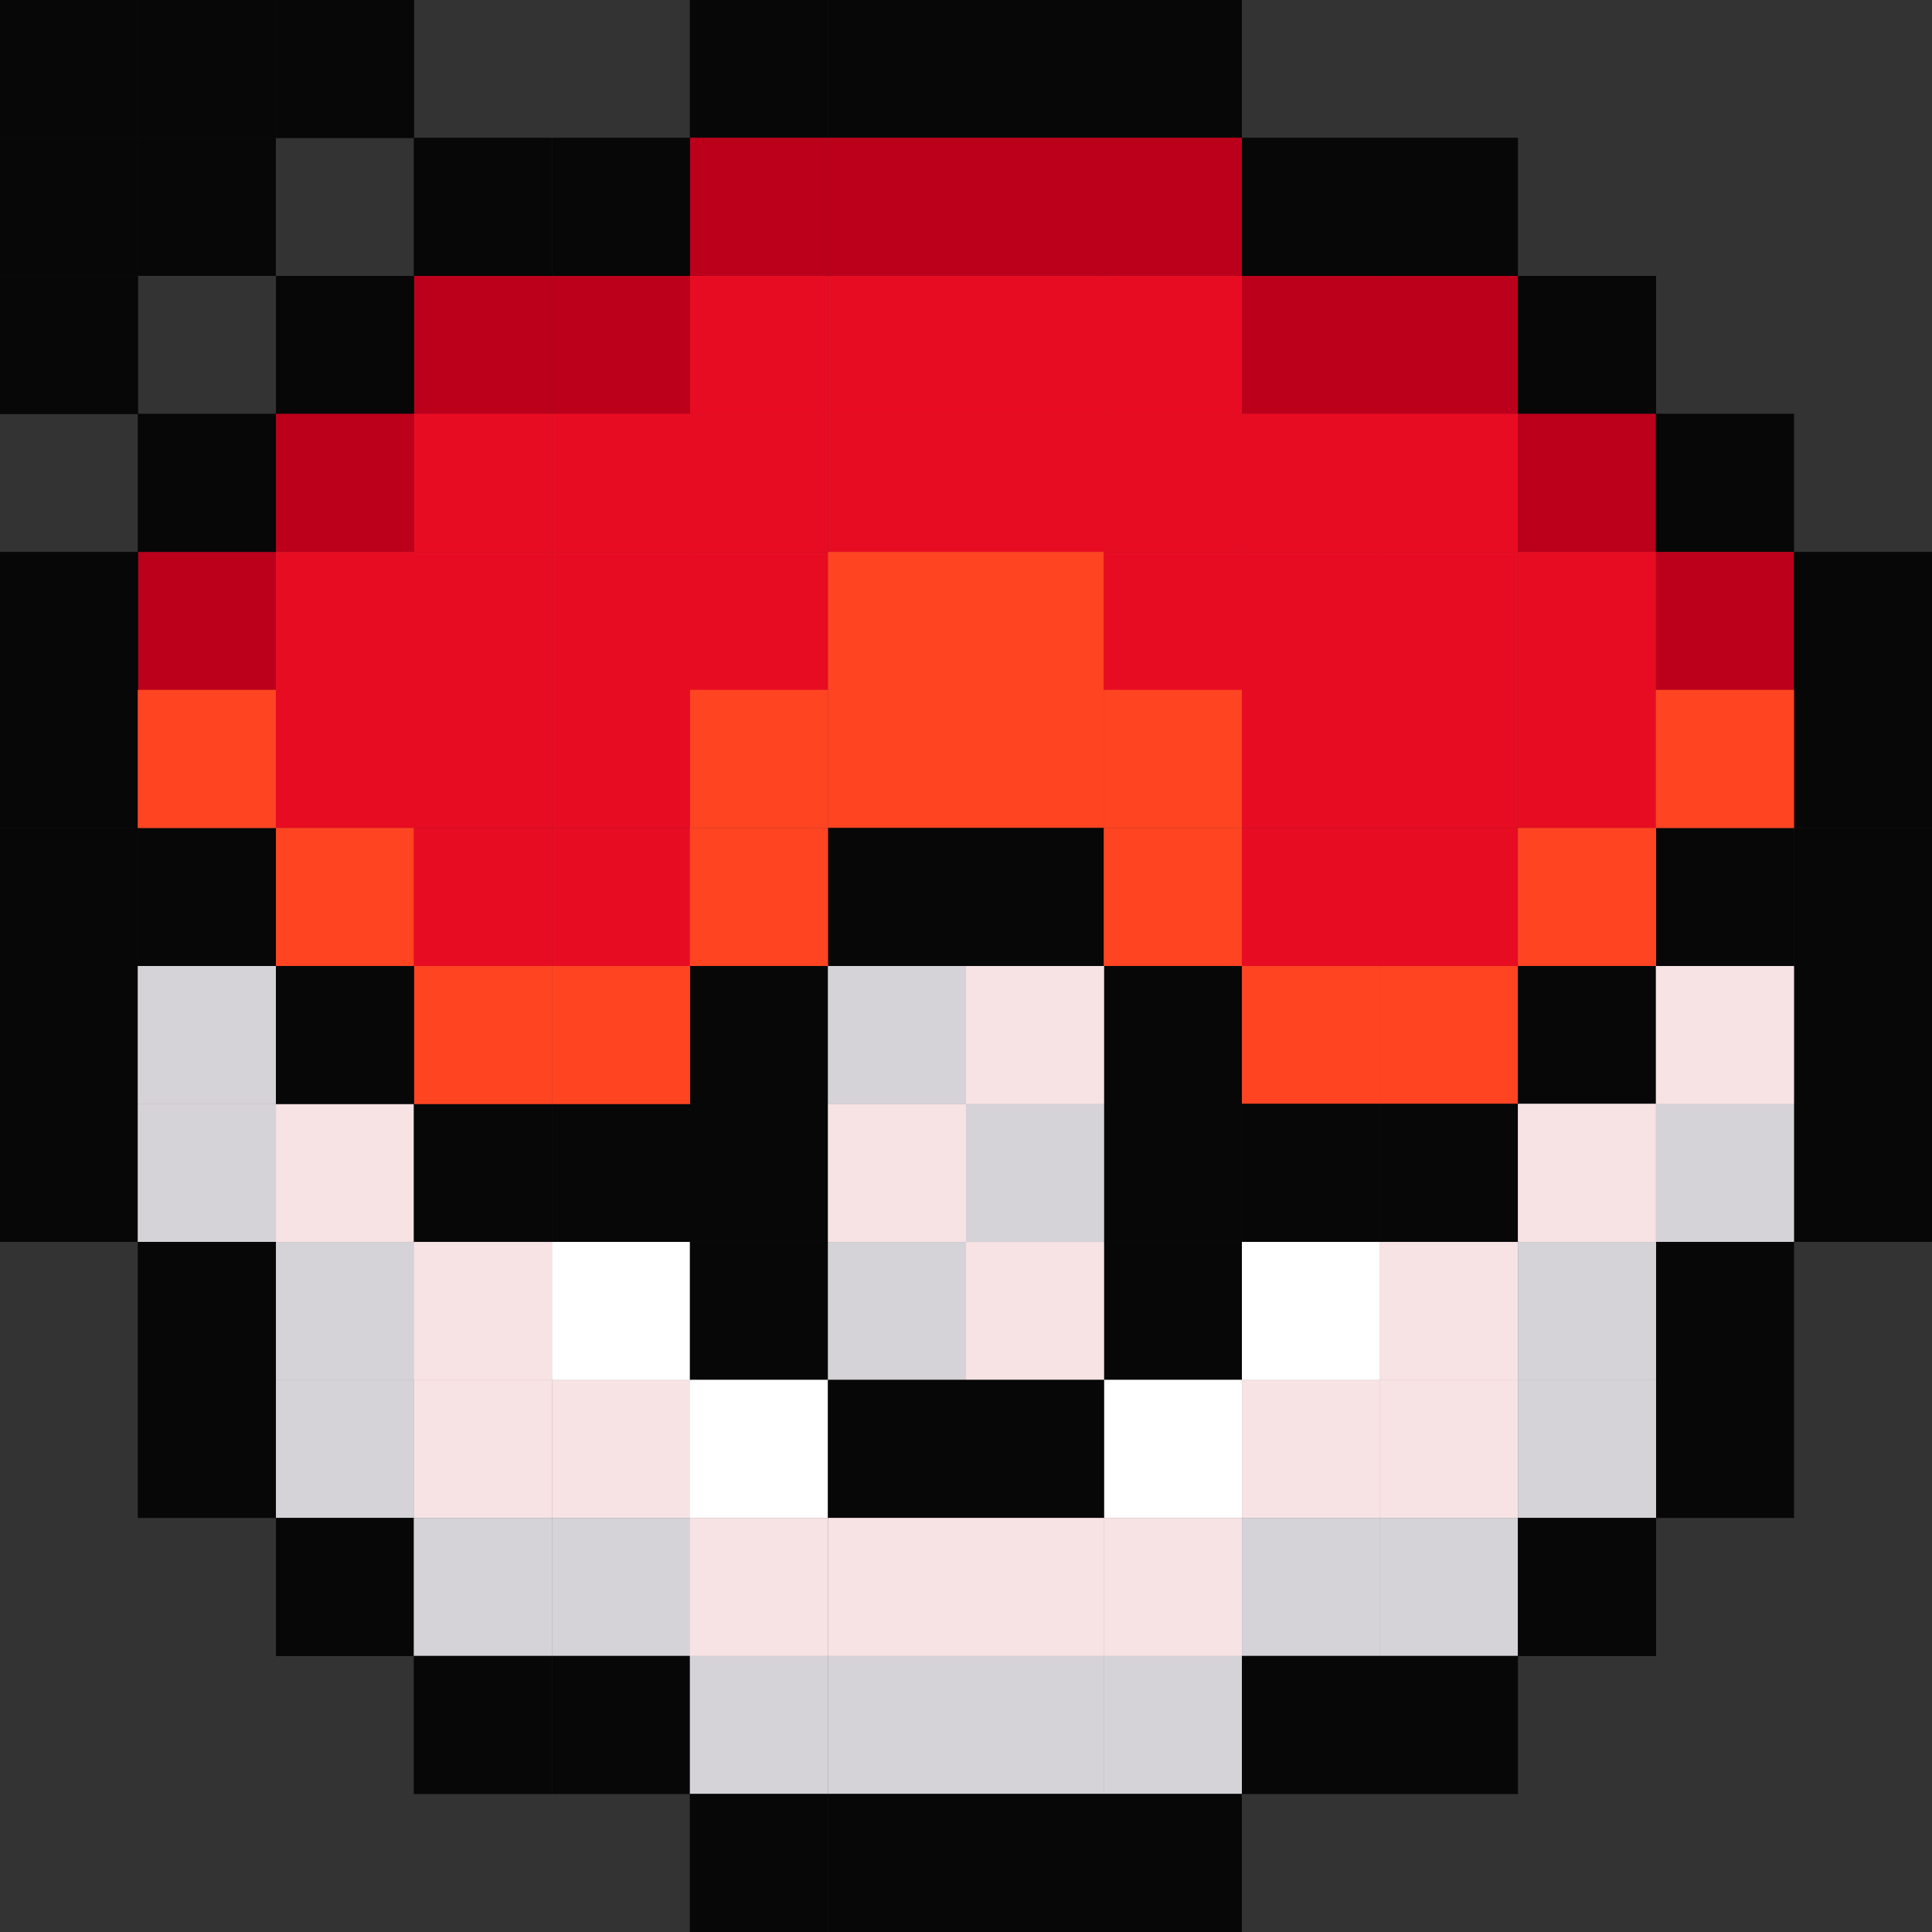 <?xml version="1.0" encoding="utf-8"?>
<!-- Generator: Adobe Illustrator 25.2.1, SVG Export Plug-In . SVG Version: 6.00 Build 0)  -->
<svg version="1.1" id="Слой_1" xmlns="http://www.w3.org/2000/svg" xmlns:xlink="http://www.w3.org/1999/xlink" x="0px" y="0px"
	 viewBox="0 0 1024 1024" style="enable-background:new 0 0 1024 1024;" xml:space="preserve">
<rect x="0" y="0" width="1024" height="1024" fill="#333333" stroke="none"/>
<style type="text/css">
	.st0{fill:#070707;}
	.st1{fill:#BC001B;}
	.st2{fill:#E80C22;}
	.st3{fill:#FF4422;}
	.st4{fill:#D5D2D8;}
	.st5{fill:#F7E2E4;}
	.st6{fill:#FFFFFF;}
</style>
<g>
	<rect x="365.7" class="st0" width="73.1" height="73.1"/>
	<rect x="365.7" class="st0" width="73.1" height="73.1"/>
	<rect x="438.9" class="st0" width="73.1" height="73.1"/>
	<rect x="438.9" class="st0" width="73.1" height="73.1"/>
	<rect x="512" class="st0" width="73.1" height="73.1"/>
	<rect x="512" class="st0" width="73.1" height="73.1"/>
	<rect x="585.1" class="st0" width="73.1" height="73.1"/>
	<rect x="585.1" class="st0" width="73.1" height="73.1"/>
	<rect x="365.7" y="73.1" class="st1" width="73.1" height="73.1"/>
	<rect x="365.7" y="73.1" class="st1" width="73.1" height="73.1"/>
	<rect x="292.6" y="73.1" class="st0" width="73.1" height="73.1"/>
	<rect x="292.6" y="73.1" class="st0" width="73.1" height="73.1"/>
	<rect x="219.4" y="73.1" class="st0" width="73.1" height="73.1"/>
	<rect x="219.4" y="73.1" class="st0" width="73.1" height="73.1"/>
	<rect x="146.3" class="st0" width="73.1" height="73.1"/>
	<rect x="146.3" class="st0" width="73.1" height="73.1"/>
	<rect x="438.9" y="73.1" class="st1" width="73.1" height="73.1"/>
	<rect x="438.9" y="73.1" class="st1" width="73.1" height="73.1"/>
	<rect x="512" y="73.1" class="st1" width="73.1" height="73.1"/>
	<rect x="512" y="73.1" class="st1" width="73.1" height="73.1"/>
	<rect x="585.1" y="73.1" class="st1" width="73.1" height="73.1"/>
	<rect x="585.1" y="73.1" class="st1" width="73.1" height="73.1"/>
	<rect x="658.3" y="73.1" class="st0" width="73.1" height="73.1"/>
	<rect x="658.3" y="73.1" class="st0" width="73.1" height="73.1"/>
	<rect x="731.4" y="73.1" class="st0" width="73.1" height="73.1"/>
	<rect x="731.4" y="73.1" class="st0" width="73.1" height="73.1"/>
	<rect x="365.7" y="146.3" class="st2" width="73.1" height="73.1"/>
	<rect x="365.7" y="146.3" class="st2" width="73.1" height="73.1"/>
	<rect x="438.9" y="146.3" class="st2" width="73.1" height="73.1"/>
	<rect x="438.9" y="146.3" class="st2" width="73.1" height="73.1"/>
	<rect x="512" y="146.3" class="st2" width="73.1" height="73.1"/>
	<rect x="512" y="146.3" class="st2" width="73.1" height="73.1"/>
	<rect x="585.1" y="146.3" class="st2" width="73.1" height="73.1"/>
	<rect x="585.1" y="146.3" class="st2" width="73.1" height="73.1"/>
	<rect x="365.7" y="219.4" class="st2" width="73.1" height="73.1"/>
	<rect x="365.7" y="219.4" class="st2" width="73.1" height="73.1"/>
	<rect x="438.9" y="219.4" class="st2" width="73.1" height="73.1"/>
	<rect x="438.9" y="219.4" class="st2" width="73.1" height="73.1"/>
	<rect x="512" y="219.4" class="st2" width="73.1" height="73.1"/>
	<rect x="512" y="219.4" class="st2" width="73.1" height="73.1"/>
	<rect x="585.1" y="219.4" class="st2" width="73.1" height="73.1"/>
	<rect x="585.1" y="219.4" class="st2" width="73.1" height="73.1"/>
	<rect x="365.7" y="292.6" class="st2" width="73.1" height="73.1"/>
	<rect x="365.7" y="292.6" class="st2" width="73.1" height="73.1"/>
	<rect x="438.9" y="292.6" class="st3" width="73.1" height="73.1"/>
	<rect x="438.9" y="292.6" class="st3" width="73.1" height="73.1"/>
	<rect x="512" y="292.6" class="st3" width="73.1" height="73.1"/>
	<rect x="512" y="292.6" class="st3" width="73.1" height="73.1"/>
	<rect x="585.1" y="292.6" class="st2" width="73.1" height="73.1"/>
	<rect x="585.1" y="292.6" class="st2" width="73.1" height="73.1"/>
	<rect x="365.7" y="365.7" class="st3" width="73.1" height="73.1"/>
	<rect x="365.7" y="365.7" class="st3" width="73.1" height="73.1"/>
	<rect x="438.9" y="365.7" class="st3" width="73.1" height="73.1"/>
	<rect x="438.9" y="365.7" class="st3" width="73.1" height="73.1"/>
	<rect x="219.4" y="146.3" class="st1" width="73.1" height="73.1"/>
	<rect x="219.4" y="146.3" class="st1" width="73.1" height="73.1"/>
	<rect x="146.3" y="146.3" class="st0" width="73.1" height="73.1"/>
	<rect x="146.3" y="146.3" class="st0" width="73.1" height="73.1"/>
	<rect x="73.1" y="73.1" class="st0" width="73.1" height="73.1"/>
	<rect x="73.1" y="73.1" class="st0" width="73.1" height="73.1"/>
	<rect x="292.6" y="146.3" class="st1" width="73.1" height="73.1"/>
	<rect x="292.6" y="146.3" class="st1" width="73.1" height="73.1"/>
	<rect x="219.4" y="219.4" class="st2" width="73.1" height="73.1"/>
	<rect x="219.4" y="219.4" class="st2" width="73.1" height="73.1"/>
	<rect x="292.6" y="219.4" class="st2" width="73.1" height="73.1"/>
	<rect x="292.6" y="219.4" class="st2" width="73.1" height="73.1"/>
	<rect x="219.4" y="292.6" class="st2" width="73.1" height="73.1"/>
	<rect x="219.4" y="292.6" class="st2" width="73.1" height="73.1"/>
	<rect x="292.6" y="292.6" class="st2" width="73.1" height="73.1"/>
	<rect x="292.6" y="292.6" class="st2" width="73.1" height="73.1"/>
	<rect x="219.4" y="365.7" class="st2" width="73.1" height="73.1"/>
	<rect x="219.4" y="365.7" class="st2" width="73.1" height="73.1"/>
	<rect x="292.6" y="365.7" class="st2" width="73.1" height="73.1"/>
	<rect x="292.6" y="365.7" class="st2" width="73.1" height="73.1"/>
	<rect x="658.3" y="146.3" class="st1" width="73.1" height="73.1"/>
	<rect x="658.3" y="146.3" class="st1" width="73.1" height="73.1"/>
	<rect x="731.4" y="146.3" class="st1" width="73.1" height="73.1"/>
	<rect x="731.4" y="146.3" class="st1" width="73.1" height="73.1"/>
	<rect x="804.6" y="146.3" class="st0" width="73.1" height="73.1"/>
	<rect x="804.6" y="146.3" class="st0" width="73.1" height="73.1"/>
	<rect x="658.3" y="219.4" class="st2" width="73.1" height="73.1"/>
	<rect x="658.3" y="219.4" class="st2" width="73.1" height="73.1"/>
	<rect x="731.4" y="219.4" class="st2" width="73.1" height="73.1"/>
	<rect x="731.4" y="219.4" class="st2" width="73.1" height="73.1"/>
	<rect x="658.3" y="292.6" class="st2" width="73.1" height="73.1"/>
	<rect x="658.3" y="292.6" class="st2" width="73.1" height="73.1"/>
	<rect x="731.4" y="292.6" class="st2" width="73.1" height="73.1"/>
	<rect x="731.4" y="292.6" class="st2" width="73.1" height="73.1"/>
	<rect x="658.3" y="365.7" class="st2" width="73.1" height="73.1"/>
	<rect x="658.3" y="365.7" class="st2" width="73.1" height="73.1"/>
	<rect x="731.4" y="365.7" class="st2" width="73.1" height="73.1"/>
	<rect x="731.4" y="365.7" class="st2" width="73.1" height="73.1"/>
	<rect x="512" y="365.7" class="st3" width="73.1" height="73.1"/>
	<rect x="512" y="365.7" class="st3" width="73.1" height="73.1"/>
	<rect x="585.1" y="365.7" class="st3" width="73.1" height="73.1"/>
	<rect x="585.1" y="365.7" class="st3" width="73.1" height="73.1"/>
	<rect x="658.3" y="438.9" class="st2" width="73.1" height="73.1"/>
	<rect x="658.3" y="438.9" class="st2" width="73.1" height="73.1"/>
	<rect x="731.4" y="438.9" class="st2" width="73.1" height="73.1"/>
	<rect x="731.4" y="438.9" class="st2" width="73.1" height="73.1"/>
	<rect x="658.3" y="512" class="st3" width="73.1" height="73.1"/>
	<rect x="658.3" y="512" class="st3" width="73.1" height="73.1"/>
	<rect x="731.4" y="512" class="st3" width="73.1" height="73.1"/>
	<rect x="731.4" y="512" class="st3" width="73.1" height="73.1"/>
	<rect x="804.6" y="219.4" class="st1" width="73.1" height="73.1"/>
	<rect x="804.6" y="219.4" class="st1" width="73.1" height="73.1"/>
	<rect x="877.7" y="219.4" class="st0" width="73.1" height="73.1"/>
	<rect x="877.7" y="219.4" class="st0" width="73.1" height="73.1"/>
	<rect x="804.6" y="292.6" class="st2" width="73.1" height="73.1"/>
	<rect x="804.6" y="292.6" class="st2" width="73.1" height="73.1"/>
	<rect x="804.6" y="365.7" class="st2" width="73.1" height="73.1"/>
	<rect x="804.6" y="365.7" class="st2" width="73.1" height="73.1"/>
	<rect x="877.7" y="292.6" class="st1" width="73.1" height="73.1"/>
	<rect x="877.7" y="292.6" class="st1" width="73.1" height="73.1"/>
	<rect x="950.9" y="292.6" class="st0" width="73.1" height="73.1"/>
	<rect x="950.9" y="292.6" class="st0" width="73.1" height="73.1"/>
	<rect x="950.9" y="365.7" class="st0" width="73.1" height="73.1"/>
	<rect x="950.9" y="365.7" class="st0" width="73.1" height="73.1"/>
	<rect x="950.9" y="438.9" class="st0" width="73.1" height="73.1"/>
	<rect x="950.9" y="438.9" class="st0" width="73.1" height="73.1"/>
	<rect x="877.7" y="438.9" class="st0" width="73.1" height="73.1"/>
	<rect x="877.7" y="438.9" class="st0" width="73.1" height="73.1"/>
	<rect x="877.7" y="658.3" class="st0" width="73.1" height="73.1"/>
	<rect x="877.7" y="658.3" class="st0" width="73.1" height="73.1"/>
	<rect x="73.1" y="658.3" class="st0" width="73.1" height="73.1"/>
	<rect x="73.1" y="658.3" class="st0" width="73.1" height="73.1"/>
	<rect x="146.3" y="658.3" class="st4" width="73.1" height="73.1"/>
	<rect x="146.3" y="658.3" class="st4" width="73.1" height="73.1"/>
	<rect x="219.4" y="658.3" class="st5" width="73.1" height="73.1"/>
	<rect x="219.4" y="658.3" class="st5" width="73.1" height="73.1"/>
	<rect x="292.6" y="658.3" class="st6" width="73.1" height="73.1"/>
	<rect x="292.6" y="658.3" class="st6" width="73.1" height="73.1"/>
	<rect x="292.6" y="731.4" class="st5" width="73.1" height="73.1"/>
	<rect x="292.6" y="731.4" class="st5" width="73.1" height="73.1"/>
	<rect x="219.4" y="731.4" class="st5" width="73.1" height="73.1"/>
	<rect x="219.4" y="731.4" class="st5" width="73.1" height="73.1"/>
	<rect x="146.3" y="731.4" class="st4" width="73.1" height="73.1"/>
	<rect x="146.3" y="731.4" class="st4" width="73.1" height="73.1"/>
	<rect x="146.3" y="804.6" class="st0" width="73.1" height="73.1"/>
	<rect x="146.3" y="804.6" class="st0" width="73.1" height="73.1"/>
	<rect x="658.3" y="658.3" class="st6" width="73.1" height="73.1"/>
	<rect x="658.3" y="658.3" class="st6" width="73.1" height="73.1"/>
	<rect x="731.4" y="658.3" class="st5" width="73.1" height="73.1"/>
	<rect x="731.4" y="658.3" class="st5" width="73.1" height="73.1"/>
	<rect x="804.6" y="658.3" class="st4" width="73.1" height="73.1"/>
	<rect x="804.6" y="658.3" class="st4" width="73.1" height="73.1"/>
	<rect x="73.1" y="731.4" class="st0" width="73.1" height="73.1"/>
	<rect x="73.1" y="731.4" class="st0" width="73.1" height="73.1"/>
	<rect x="877.7" y="731.4" class="st0" width="73.1" height="73.1"/>
	<rect x="877.7" y="731.4" class="st0" width="73.1" height="73.1"/>
	<rect x="950.9" y="512" class="st0" width="73.1" height="73.1"/>
	<rect x="950.9" y="512" class="st0" width="73.1" height="73.1"/>
	<rect x="804.6" y="512" class="st0" width="73.1" height="73.1"/>
	<rect x="804.6" y="512" class="st0" width="73.1" height="73.1"/>
	<rect x="950.9" y="585.1" class="st0" width="73.1" height="73.1"/>
	<rect x="950.9" y="585.1" class="st0" width="73.1" height="73.1"/>
	<rect x="731.4" y="585.1" class="st0" width="73.1" height="73.1"/>
	<rect x="731.4" y="585.1" class="st0" width="73.1" height="73.1"/>
	<rect x="804.6" y="585.1" class="st5" width="73.1" height="73.1"/>
	<rect x="804.6" y="585.1" class="st5" width="73.1" height="73.1"/>
	<rect x="877.7" y="585.1" class="st4" width="73.1" height="73.1"/>
	<rect x="877.7" y="585.1" class="st4" width="73.1" height="73.1"/>
	<rect x="877.7" y="512" class="st5" width="73.1" height="73.1"/>
	<rect x="877.7" y="512" class="st5" width="73.1" height="73.1"/>
	<rect x="658.3" y="585.1" class="st0" width="73.1" height="73.1"/>
	<rect x="658.3" y="585.1" class="st0" width="73.1" height="73.1"/>
	<rect x="585.1" y="512" class="st0" width="73.1" height="73.1"/>
	<rect x="585.1" y="512" class="st0" width="73.1" height="73.1"/>
	<rect x="585.1" y="585.1" class="st0" width="73.1" height="73.1"/>
	<rect x="585.1" y="585.1" class="st0" width="73.1" height="73.1"/>
	<rect x="877.7" y="365.7" class="st3" width="73.1" height="73.1"/>
	<rect x="877.7" y="365.7" class="st3" width="73.1" height="73.1"/>
	<rect x="73.1" y="292.6" class="st1" width="73.1" height="73.1"/>
	<rect x="73.1" y="292.6" class="st1" width="73.1" height="73.1"/>
	<rect y="292.6" class="st0" width="73.1" height="73.1"/>
	<rect y="292.6" class="st0" width="73.1" height="73.1"/>
	<rect y="365.7" class="st0" width="73.1" height="73.1"/>
	<rect y="365.7" class="st0" width="73.1" height="73.1"/>
	<rect y="438.9" class="st0" width="73.1" height="73.1"/>
	<rect y="438.9" class="st0" width="73.1" height="73.1"/>
	<rect x="73.1" y="438.9" class="st0" width="73.1" height="73.1"/>
	<rect x="73.1" y="438.9" class="st0" width="73.1" height="73.1"/>
	<rect y="512" class="st0" width="73.1" height="73.1"/>
	<rect y="512" class="st0" width="73.1" height="73.1"/>
	<rect y="585.1" class="st0" width="73.1" height="73.1"/>
	<rect y="585.1" class="st0" width="73.1" height="73.1"/>
	<rect x="73.1" y="512" class="st4" width="73.1" height="73.1"/>
	<rect x="73.1" y="512" class="st4" width="73.1" height="73.1"/>
	<rect x="73.1" y="585.1" class="st4" width="73.1" height="73.1"/>
	<rect x="73.1" y="585.1" class="st4" width="73.1" height="73.1"/>
	<rect x="146.3" y="585.1" class="st5" width="73.1" height="73.1"/>
	<rect x="146.3" y="585.1" class="st5" width="73.1" height="73.1"/>
	<rect x="219.4" y="585.1" class="st0" width="73.1" height="73.1"/>
	<rect x="219.4" y="585.1" class="st0" width="73.1" height="73.1"/>
	<rect x="292.6" y="585.1" class="st0" width="73.1" height="73.1"/>
	<rect x="292.6" y="585.1" class="st0" width="73.1" height="73.1"/>
	<rect x="365.7" y="585.1" class="st0" width="73.1" height="73.1"/>
	<rect x="365.7" y="585.1" class="st0" width="73.1" height="73.1"/>
	<rect x="585.1" y="658.3" class="st0" width="73.1" height="73.1"/>
	<rect x="585.1" y="658.3" class="st0" width="73.1" height="73.1"/>
	<rect x="585.1" y="731.4" class="st6" width="73.1" height="73.1"/>
	<rect x="585.1" y="731.4" class="st6" width="73.1" height="73.1"/>
	<rect x="658.3" y="731.4" class="st5" width="73.1" height="73.1"/>
	<rect x="658.3" y="731.4" class="st5" width="73.1" height="73.1"/>
	<rect x="731.4" y="731.4" class="st5" width="73.1" height="73.1"/>
	<rect x="731.4" y="731.4" class="st5" width="73.1" height="73.1"/>
	<rect x="585.1" y="804.6" class="st5" width="73.1" height="73.1"/>
	<rect x="585.1" y="804.6" class="st5" width="73.1" height="73.1"/>
	<rect x="658.3" y="804.6" class="st4" width="73.1" height="73.1"/>
	<rect x="658.3" y="804.6" class="st4" width="73.1" height="73.1"/>
	<rect x="731.4" y="804.6" class="st4" width="73.1" height="73.1"/>
	<rect x="731.4" y="804.6" class="st4" width="73.1" height="73.1"/>
	<rect x="658.3" y="877.7" class="st0" width="73.1" height="73.1"/>
	<rect x="658.3" y="877.7" class="st0" width="73.1" height="73.1"/>
	<rect x="731.4" y="877.7" class="st0" width="73.1" height="73.1"/>
	<rect x="731.4" y="877.7" class="st0" width="73.1" height="73.1"/>
	<rect x="804.6" y="731.4" class="st4" width="73.1" height="73.1"/>
	<rect x="804.6" y="731.4" class="st4" width="73.1" height="73.1"/>
	<rect x="804.6" y="804.6" class="st0" width="73.1" height="73.1"/>
	<rect x="804.6" y="804.6" class="st0" width="73.1" height="73.1"/>
	<rect x="365.7" y="658.3" class="st0" width="73.1" height="73.1"/>
	<rect x="365.7" y="658.3" class="st0" width="73.1" height="73.1"/>
	<rect x="365.7" y="731.4" class="st6" width="73.1" height="73.1"/>
	<rect x="365.7" y="731.4" class="st6" width="73.1" height="73.1"/>
	<rect x="292.6" y="804.6" class="st4" width="73.1" height="73.1"/>
	<rect x="292.6" y="804.6" class="st4" width="73.1" height="73.1"/>
	<rect x="219.4" y="804.6" class="st4" width="73.1" height="73.1"/>
	<rect x="219.4" y="804.6" class="st4" width="73.1" height="73.1"/>
	<rect x="292.6" y="877.7" class="st0" width="73.1" height="73.1"/>
	<rect x="292.6" y="877.7" class="st0" width="73.1" height="73.1"/>
	<rect x="219.4" y="877.7" class="st0" width="73.1" height="73.1"/>
	<rect x="219.4" y="877.7" class="st0" width="73.1" height="73.1"/>
	<rect x="365.7" y="804.6" class="st5" width="73.1" height="73.1"/>
	<rect x="365.7" y="804.6" class="st5" width="73.1" height="73.1"/>
	<rect x="365.7" y="512" class="st0" width="73.1" height="73.1"/>
	<rect x="365.7" y="512" class="st0" width="73.1" height="73.1"/>
	<rect x="438.9" y="585.1" class="st5" width="73.1" height="73.1"/>
	<rect x="438.9" y="585.1" class="st5" width="73.1" height="73.1"/>
	<rect x="438.9" y="658.3" class="st4" width="73.1" height="73.1"/>
	<rect x="438.9" y="658.3" class="st4" width="73.1" height="73.1"/>
	<rect x="438.9" y="512" class="st4" width="73.1" height="73.1"/>
	<rect x="438.9" y="512" class="st4" width="73.1" height="73.1"/>
	<rect x="512" y="585.1" class="st4" width="73.1" height="73.1"/>
	<rect x="512" y="585.1" class="st4" width="73.1" height="73.1"/>
	<rect x="512" y="658.3" class="st5" width="73.1" height="73.1"/>
	<rect x="512" y="658.3" class="st5" width="73.1" height="73.1"/>
	<rect x="512" y="512" class="st5" width="73.1" height="73.1"/>
	<rect x="512" y="512" class="st5" width="73.1" height="73.1"/>
	<rect x="438.9" y="438.9" class="st0" width="73.1" height="73.1"/>
	<rect x="438.9" y="438.9" class="st0" width="73.1" height="73.1"/>
	<rect x="512" y="438.9" class="st0" width="73.1" height="73.1"/>
	<rect x="512" y="438.9" class="st0" width="73.1" height="73.1"/>
	<rect x="438.9" y="731.4" class="st0" width="73.1" height="73.1"/>
	<rect x="438.9" y="731.4" class="st0" width="73.1" height="73.1"/>
	<rect x="512" y="731.4" class="st0" width="73.1" height="73.1"/>
	<rect x="512" y="731.4" class="st0" width="73.1" height="73.1"/>
	<rect x="438.9" y="804.6" class="st5" width="73.1" height="73.1"/>
	<rect x="438.9" y="804.6" class="st5" width="73.1" height="73.1"/>
	<rect x="512" y="804.6" class="st5" width="73.1" height="73.1"/>
	<rect x="512" y="804.6" class="st5" width="73.1" height="73.1"/>
	<rect x="585.1" y="877.7" class="st4" width="73.1" height="73.1"/>
	<rect x="585.1" y="877.7" class="st4" width="73.1" height="73.1"/>
	<rect x="365.7" y="877.7" class="st4" width="73.1" height="73.1"/>
	<rect x="365.7" y="877.7" class="st4" width="73.1" height="73.1"/>
	<rect x="438.9" y="877.7" class="st4" width="73.1" height="73.1"/>
	<rect x="438.9" y="877.7" class="st4" width="73.1" height="73.1"/>
	<rect x="512" y="877.7" class="st4" width="73.1" height="73.1"/>
	<rect x="512" y="877.7" class="st4" width="73.1" height="73.1"/>
	<rect x="585.1" y="950.9" class="st0" width="73.1" height="73.1"/>
	<rect x="585.1" y="950.9" class="st0" width="73.1" height="73.1"/>
	<rect x="365.7" y="950.9" class="st0" width="73.1" height="73.1"/>
	<rect x="365.7" y="950.9" class="st0" width="73.1" height="73.1"/>
	<rect x="438.9" y="950.9" class="st0" width="73.1" height="73.1"/>
	<rect x="438.9" y="950.9" class="st0" width="73.1" height="73.1"/>
	<rect x="512" y="950.9" class="st0" width="73.1" height="73.1"/>
	<rect x="512" y="950.9" class="st0" width="73.1" height="73.1"/>
	<rect x="73.1" y="365.7" class="st3" width="73.1" height="73.1"/>
	<rect x="73.1" y="365.7" class="st3" width="73.1" height="73.1"/>
	<rect x="804.6" y="438.9" class="st3" width="73.1" height="73.1"/>
	<rect x="804.6" y="438.9" class="st3" width="73.1" height="73.1"/>
	<rect x="146.3" y="219.4" class="st1" width="73.1" height="73.1"/>
	<rect x="146.3" y="219.4" class="st1" width="73.1" height="73.1"/>
	<rect x="73.1" y="219.4" class="st0" width="73.1" height="73.1"/>
	<rect x="73.1" y="219.4" class="st0" width="73.1" height="73.1"/>
	<rect y="146.3" class="st0" width="73.1" height="73.1"/>
	<rect y="146.3" class="st0" width="73.1" height="73.1"/>
	<rect y="73.1" class="st0" width="73.1" height="73.1"/>
	<rect y="73.1" class="st0" width="73.1" height="73.1"/>
	<rect class="st0" width="73.1" height="73.1"/>
	<rect class="st0" width="73.1" height="73.1"/>
	<rect x="73.1" class="st0" width="73.1" height="73.1"/>
	<rect x="73.1" class="st0" width="73.1" height="73.1"/>
	<rect x="146.3" y="292.6" class="st2" width="73.1" height="73.1"/>
	<rect x="146.3" y="292.6" class="st2" width="73.1" height="73.1"/>
	<rect x="146.3" y="365.7" class="st2" width="73.1" height="73.1"/>
	<rect x="146.3" y="365.7" class="st2" width="73.1" height="73.1"/>
	<rect x="146.3" y="438.9" class="st3" width="73.1" height="73.1"/>
	<rect x="146.3" y="438.9" class="st3" width="73.1" height="73.1"/>
	<rect x="585.1" y="438.9" class="st3" width="73.1" height="73.1"/>
	<rect x="585.1" y="438.9" class="st3" width="73.1" height="73.1"/>
	<rect x="292.6" y="438.9" class="st2" width="73.1" height="73.1"/>
	<rect x="292.6" y="438.9" class="st2" width="73.1" height="73.1"/>
	<rect x="365.7" y="438.9" class="st3" width="73.1" height="73.1"/>
	<rect x="365.7" y="438.9" class="st3" width="73.1" height="73.1"/>
	<rect x="219.4" y="438.9" class="st2" width="73.1" height="73.1"/>
	<rect x="219.4" y="438.9" class="st2" width="73.1" height="73.1"/>
	<rect x="292.6" y="512" class="st3" width="73.1" height="73.1"/>
	<rect x="292.6" y="512" class="st3" width="73.1" height="73.1"/>
	<rect x="219.4" y="512" class="st3" width="73.1" height="73.1"/>
	<rect x="219.4" y="512" class="st3" width="73.1" height="73.1"/>
	<rect x="146.3" y="512" class="st0" width="73.1" height="73.1"/>
	<rect x="146.3" y="512" class="st0" width="73.1" height="73.1"/>
</g>
</svg>
